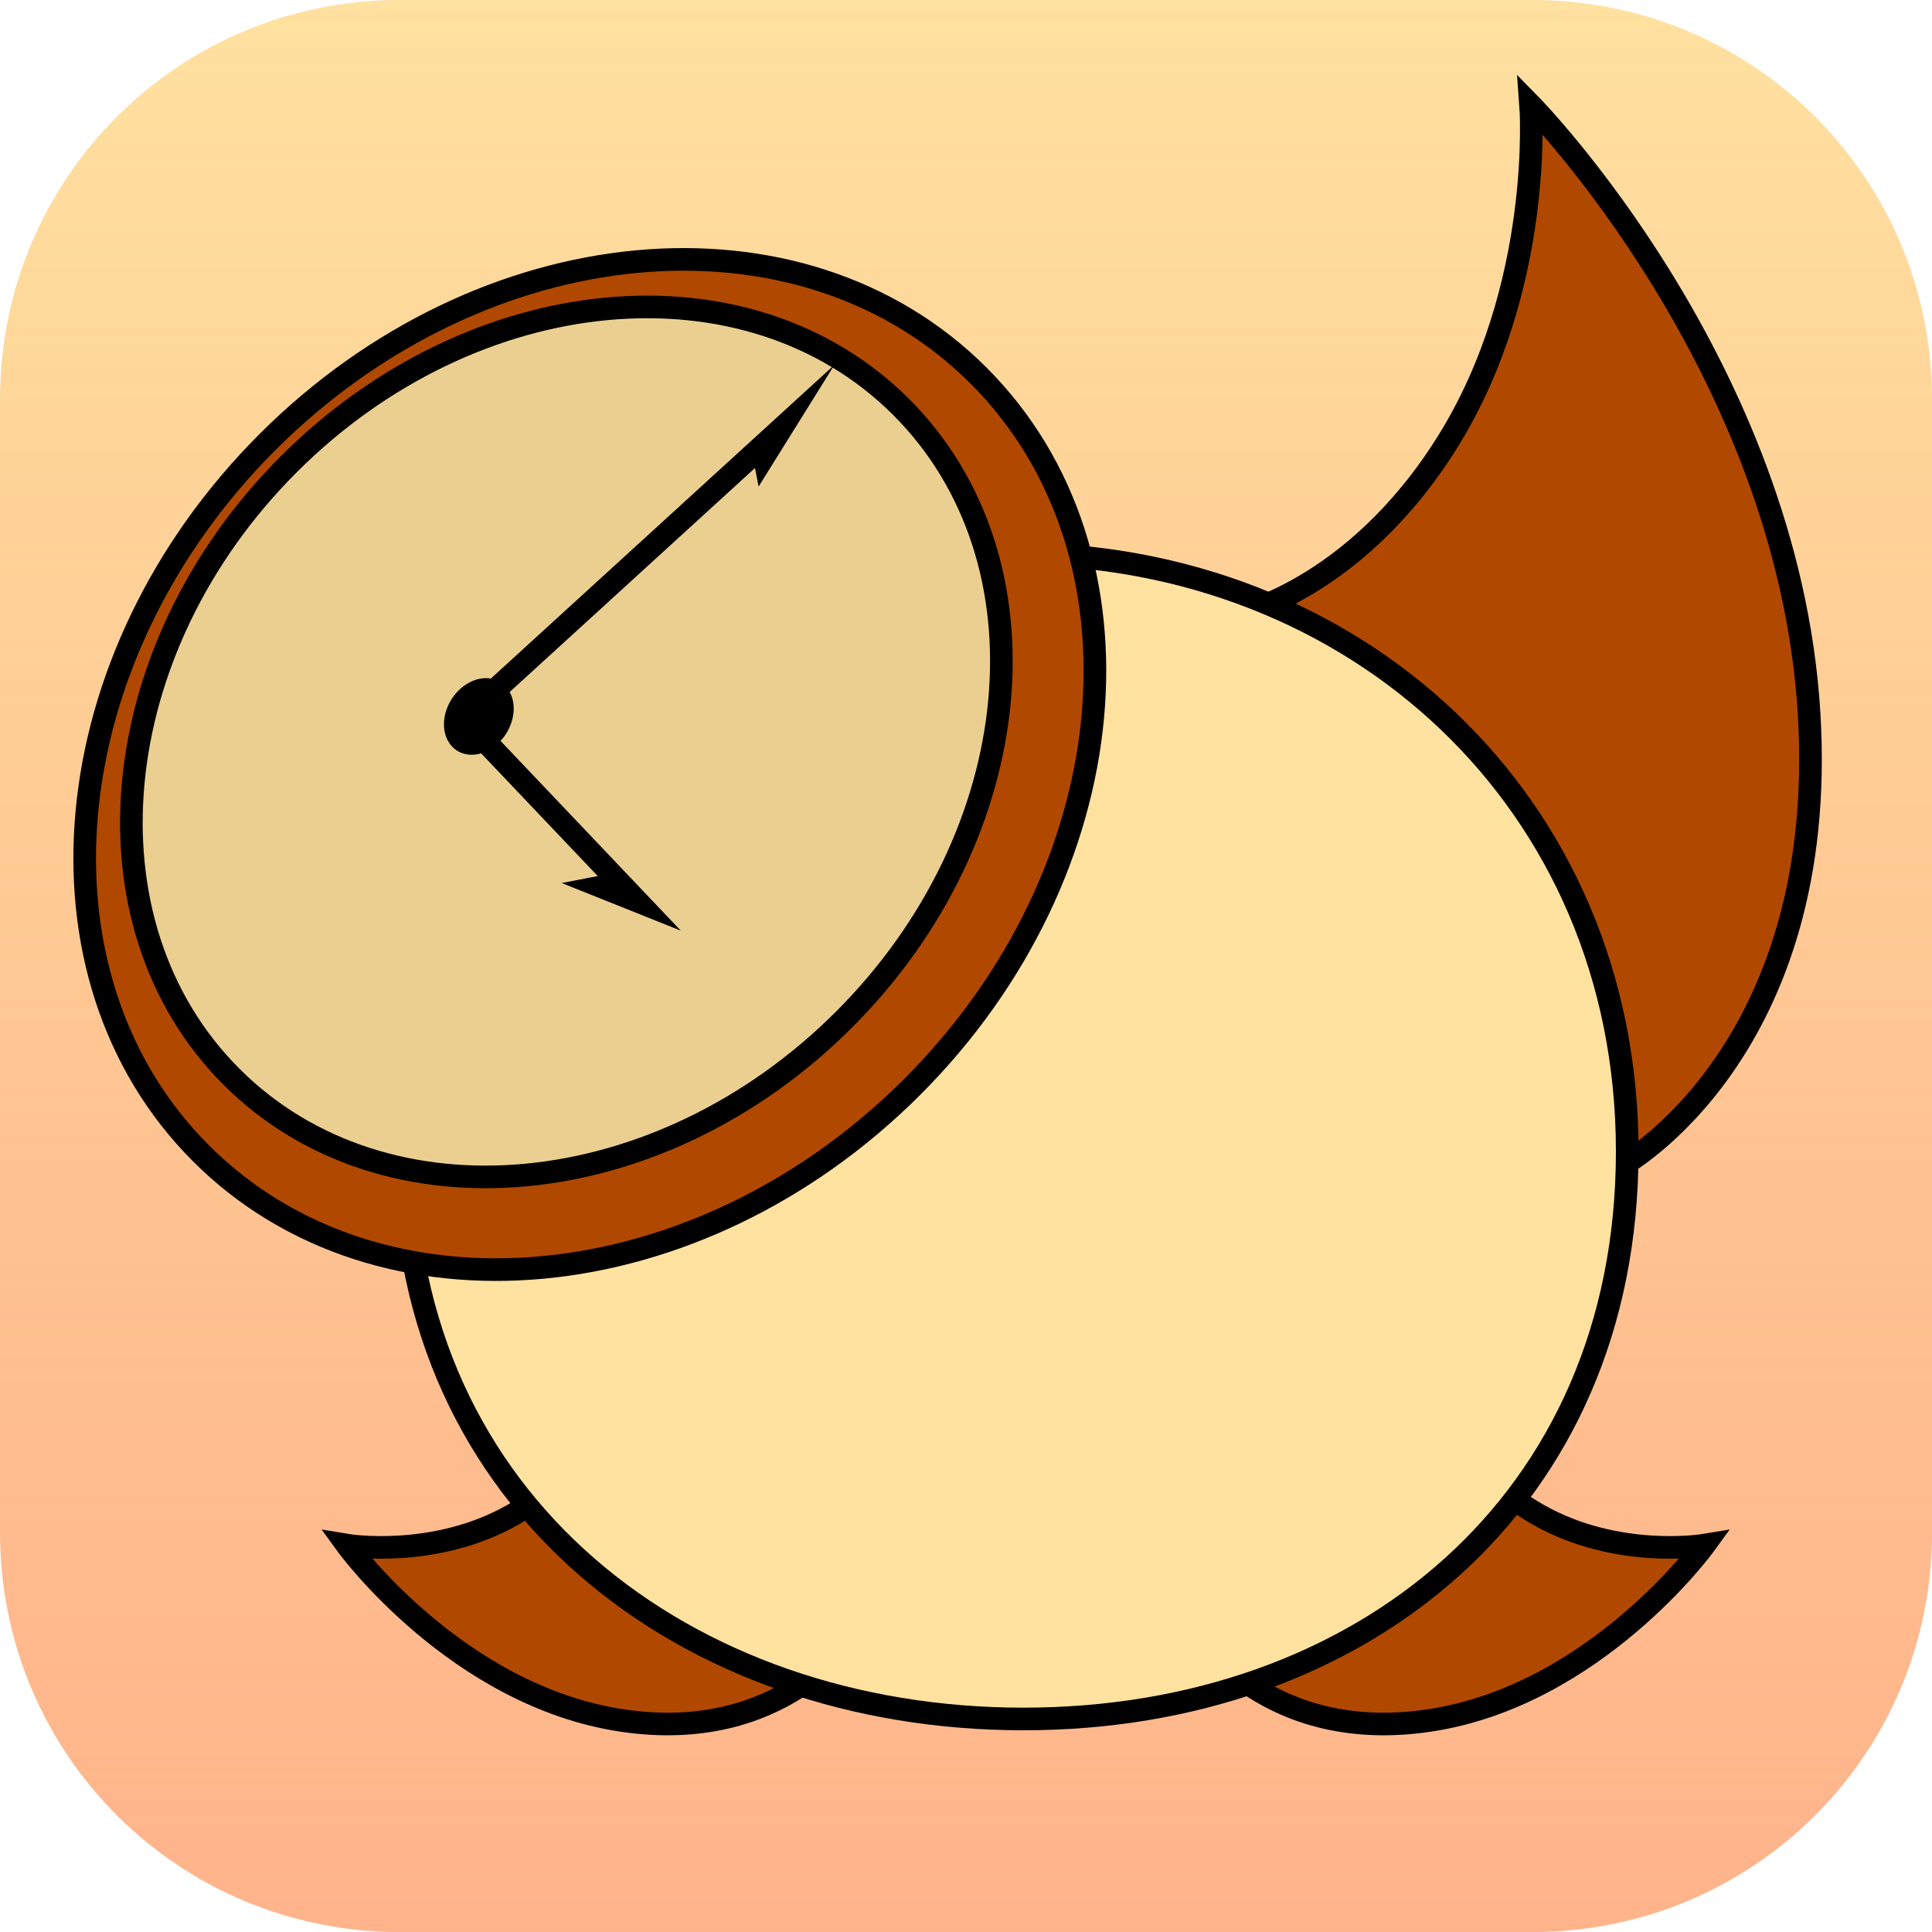 <svg version="1.1" xmlns="http://www.w3.org/2000/svg" xmlns:xlink="http://www.w3.org/1999/xlink" width="34.173" height="34.173" viewBox="0,0,34.173,34.173"><defs><linearGradient x1="240" y1="162.913" x2="240" y2="197.087" gradientUnits="userSpaceOnUse" id="color-1"><stop offset="0" stop-color="#ffe1a0"/><stop offset="1" stop-color="#ffa473" stop-opacity="0.831"/></linearGradient></defs><g transform="translate(-222.913,-162.913)"><g stroke-miterlimit="10"><path d="M229.983,162.913h20.034c3.917,0 7.07,3.153 7.07,7.07v20.034c0,3.917 -3.153,7.07 -7.07,7.07h-20.034c-3.917,0 -7.07,-3.153 -7.07,-7.07v-20.034c0,-3.917 3.153,-7.07 7.07,-7.07z" fill="url(#color-1)" fill-rule="evenodd" stroke="none" stroke-width="4.439" stroke-linecap="round" stroke-linejoin="round"/><path d="M235.792,178.216c-5.858,3.545 -6.63,1.976 -6.63,1.976c0,0 -0.386,-0.309 -0.884,-0.889c1.564,-0.705 2.711,-2.696 2.307,-4.311c-0.245,-0.978 -0.59,-1.316 -1.318,-1.977l-0.021,0.001c-0.298,-0.126 -0.656,-0.255 -1.036,-0.349c-0.057,-0.624 0.023,-1.258 0.279,-1.835c0.125,-0.282 0.261,-0.548 0.408,-0.803c0.134,0.268 0.308,0.517 0.528,0.743c0.217,0.222 0.436,0.412 0.656,0.572c-0.067,0.122 -0.119,0.256 -0.152,0.402c-0.245,1.103 1.241,1.843 2.132,1.397c0.327,-0.164 0.469,-0.358 0.566,-0.601c0.126,-0.178 0.201,-0.395 0.201,-0.629c0,-0.011 -0,-0.022 -0,-0.032c0.697,-0.21 1.355,-0.668 1.936,-1.301c0.107,0.079 0.214,0.156 0.322,0.232c-0.058,0.133 -0.09,0.279 -0.09,0.433c0,0.601 0.487,1.088 1.088,1.088c0.33,0 0.625,-0.147 0.825,-0.378c0.891,0.504 1.552,0.809 1.552,0.809c0,0 -0.838,4.346 -2.667,5.453z" fill="#000000" fill-rule="nonzero" stroke="#000000" stroke-width="0.4" stroke-linecap="round" stroke-linejoin="miter"/><path d="M244.718,173.81c0,0 2.133,-0.416 3.795,-3.073c1.717,-2.745 1.474,-5.968 1.474,-5.968c0,0 4.546,4.627 4.924,10.746c0.369,5.98 -3.293,8.006 -3.293,8.006z" fill="#b04800" fill-rule="nonzero" stroke="#000000" stroke-width="0.4" stroke-linecap="round" stroke-linejoin="miter"/><path d="M248.47,187.829c0,0 0.297,1.106 1.651,1.876c1.399,0.795 2.938,0.539 2.938,0.539c0,0 -1.933,2.659 -4.86,3.1c-2.86,0.431 -4.087,-1.499 -4.087,-1.499z" fill="#b04800" fill-rule="nonzero" stroke="#000000" stroke-width="0.4" stroke-linecap="round" stroke-linejoin="miter"/><path d="M237.997,191.845c0,0 -1.227,1.93 -4.087,1.499c-2.927,-0.441 -4.86,-3.1 -4.86,-3.1c0,0 1.539,0.256 2.938,-0.539c1.354,-0.77 1.651,-1.876 1.651,-1.876z" fill="#b04800" fill-rule="nonzero" stroke="#000000" stroke-width="0.4" stroke-linecap="round" stroke-linejoin="miter"/><path d="M230.057,183.28c0,-6.215 4.844,-10.569 10.819,-10.569c5.975,0 10.819,4.355 10.819,10.569c0,6.215 -4.704,10.038 -10.679,10.038c-5.975,0 -10.958,-3.823 -10.958,-10.038z" fill="#ffe1a0" fill-rule="nonzero" stroke="#000000" stroke-width="0.4" stroke-linecap="butt" stroke-linejoin="miter"/><g fill-rule="nonzero" stroke-width="0.4" stroke-linejoin="miter"><path d="M227.643,170.733c3.798,-3.798 9.431,-4.325 12.58,-1.175c3.15,3.15 2.623,8.782 -1.175,12.58c-3.798,3.798 -9.431,4.325 -12.58,1.175c-3.15,-3.15 -2.623,-8.782 1.175,-12.58z" fill="#b04800" stroke="#000000" stroke-linecap="butt"/><path d="M228.02,171.125c3.271,-3.271 8.122,-3.724 10.834,-1.012c2.712,2.712 2.259,7.563 -1.012,10.834c-3.271,3.271 -8.122,3.724 -10.834,1.012c-2.712,-2.712 -2.259,-7.563 1.012,-10.834z" fill="#ebcf91" stroke="#000000" stroke-linecap="butt"/><g><path d="M231.895,175.101c0.19,0.261 0.114,0.69 -0.169,0.958c-0.283,0.268 -0.666,0.273 -0.856,0.011c-0.19,-0.261 -0.114,-0.69 0.169,-0.958c0.283,-0.268 0.666,-0.273 0.856,-0.011z" fill="#000000" stroke="none" stroke-linecap="butt"/><path d="M231.455,175.314l5.279,-4.82l-0.304,0.488l-0.033,-0.169" fill="none" stroke="#000000" stroke-linecap="round"/><path d="M231.227,175.741l2.953,3.108l-0.625,-0.25l0.309,-0.06" fill="#000000" stroke="#000000" stroke-linecap="round"/></g></g></g></g></svg><!--rotationCenter:17.08653499999994:17.08651499999999-->